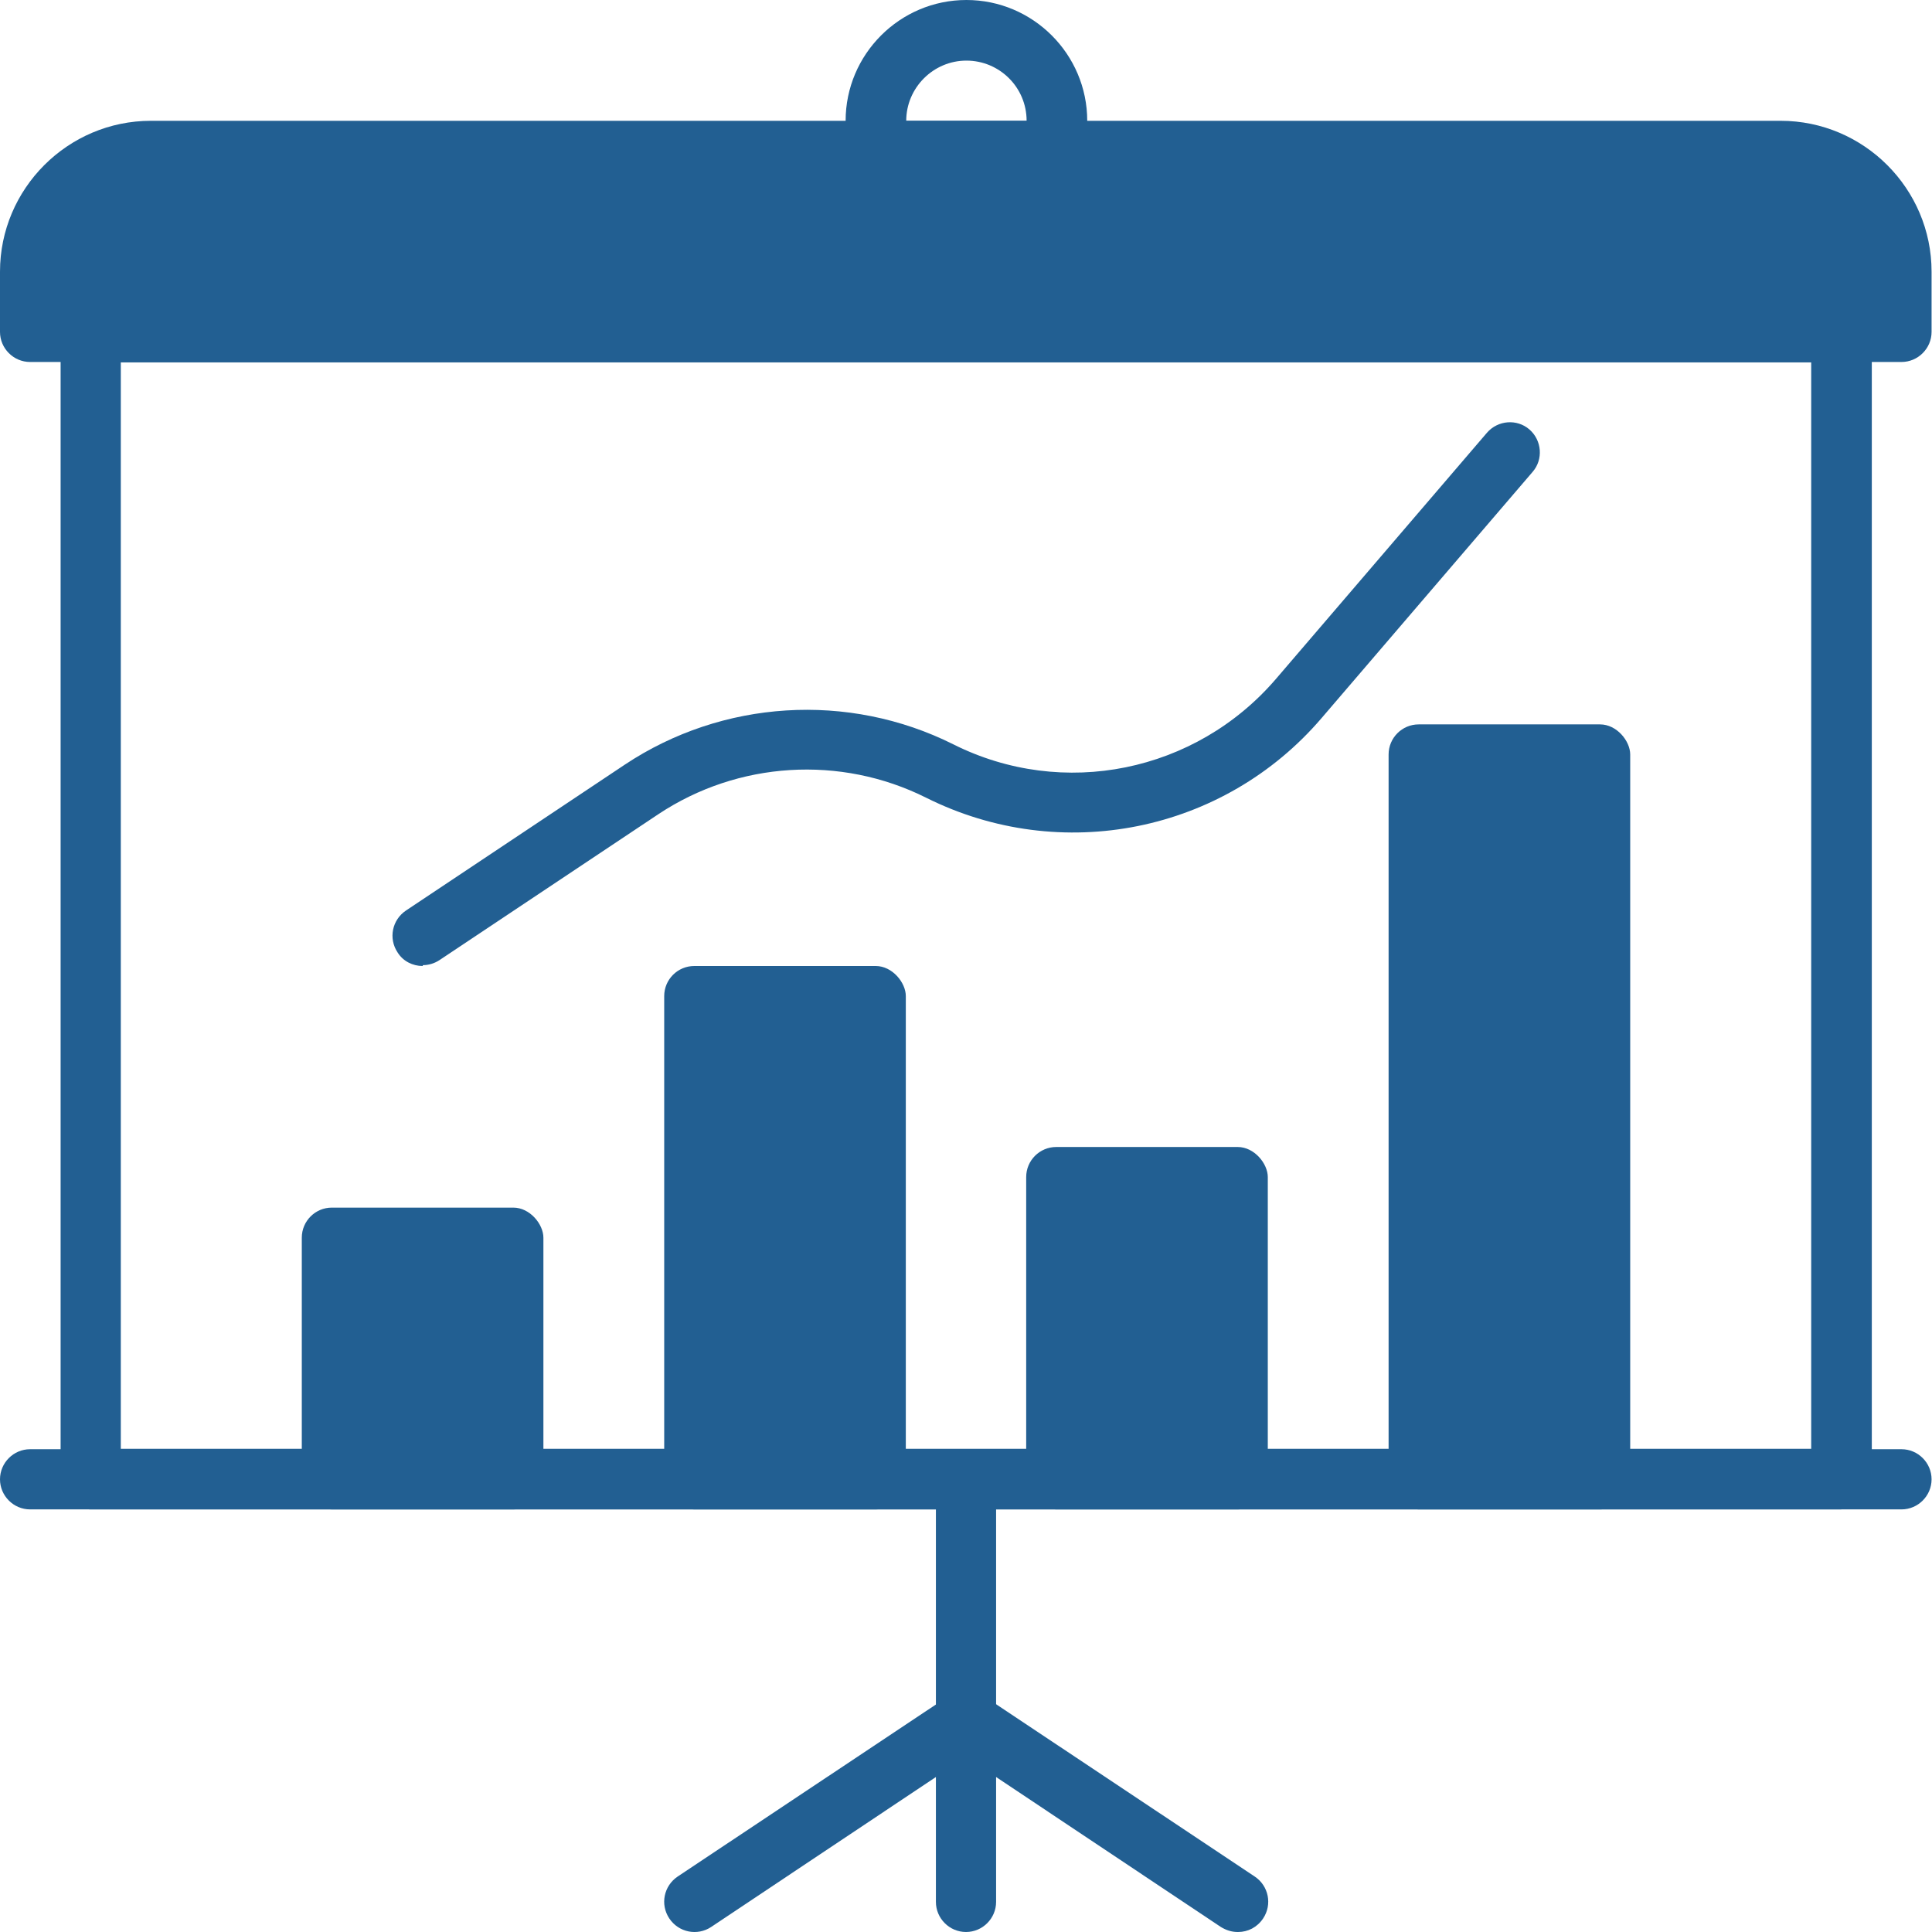 <?xml version="1.0" encoding="UTF-8"?><svg id="b" xmlns="http://www.w3.org/2000/svg" width="45.58" height="45.58" viewBox="0 0 45.58 45.58"><g id="c"><path d="M44.87,35.61H.71c-.39,0-.71-.32-.71-.71s.32-.71.71-.71h44.15c.39,0,.71.32.71.71s-.32.71-.71.71Z" fill="#225f92"/><path d="M24.93,4.27h-4.27c-.39,0-.71-.32-.71-.71v-.71c0-1.57,1.28-2.85,2.85-2.85s2.85,1.28,2.85,2.85v.71c0,.39-.32.71-.71.71ZM21.37,2.85h2.85c0-.79-.64-1.42-1.42-1.42s-1.42.64-1.42,1.42Z" fill="#225f92"/><path d="M43.44,35.61H2.14c-.39,0-.71-.32-.71-.71V7.83c0-.39.32-.71.71-.71h41.31c.39,0,.71.32.71.71v27.06c0,.39-.32.71-.71.71ZM2.85,34.18h39.88V8.55H2.85v25.64Z" fill="#225f92"/><path d="M29.2,45.58c-.14,0-.27-.04-.4-.12l-6.01-4.01-6.01,4.01c-.33.22-.77.13-.99-.2-.22-.33-.13-.77.2-.99l6.41-4.27c.24-.16.55-.16.79,0l6.41,4.27c.33.22.42.66.2.99-.14.21-.36.32-.59.32Z" fill="#225f92"/><path d="M22.79,45.58c-.39,0-.71-.32-.71-.71v-9.97c0-.39.32-.71.71-.71s.71.32.71.71v9.97c0,.39-.32.71-.71.71Z" fill="#225f92"/><path d="M42.02,2.85H3.56c-1.96,0-3.56,1.6-3.56,3.56v1.42c0,.39.32.71.71.71h44.15c.39,0,.71-.32.71-.71v-1.42c0-1.96-1.6-3.56-3.56-3.56Z" fill="#225f92"/><rect x="15.67" y="22.79" width="5.7" height="12.82" rx=".71" ry=".71" fill="#225f92"/><rect x="7.12" y="28.49" width="5.7" height="7.12" rx=".71" ry=".71" fill="#225f92"/><rect x="32.76" y="17.09" width="5.7" height="18.52" rx=".71" ry=".71" fill="#225f92"/><rect x="24.21" y="27.06" width="5.7" height="8.55" rx=".71" ry=".71" fill="#225f92"/><path d="M9.97,22.79c-.23,0-.46-.11-.59-.32-.22-.33-.13-.77.2-.99l5.16-3.44c2.3-1.53,5.27-1.72,7.75-.48,2.59,1.3,5.72.66,7.61-1.54l4.98-5.81c.26-.3.71-.33,1-.08.3.26.33.71.08,1l-4.98,5.81c-2.31,2.7-6.15,3.47-9.33,1.88-2.02-1.01-4.44-.86-6.32.39l-5.16,3.44c-.12.08-.26.12-.39.12Z" fill="#225f92"/></g></svg>